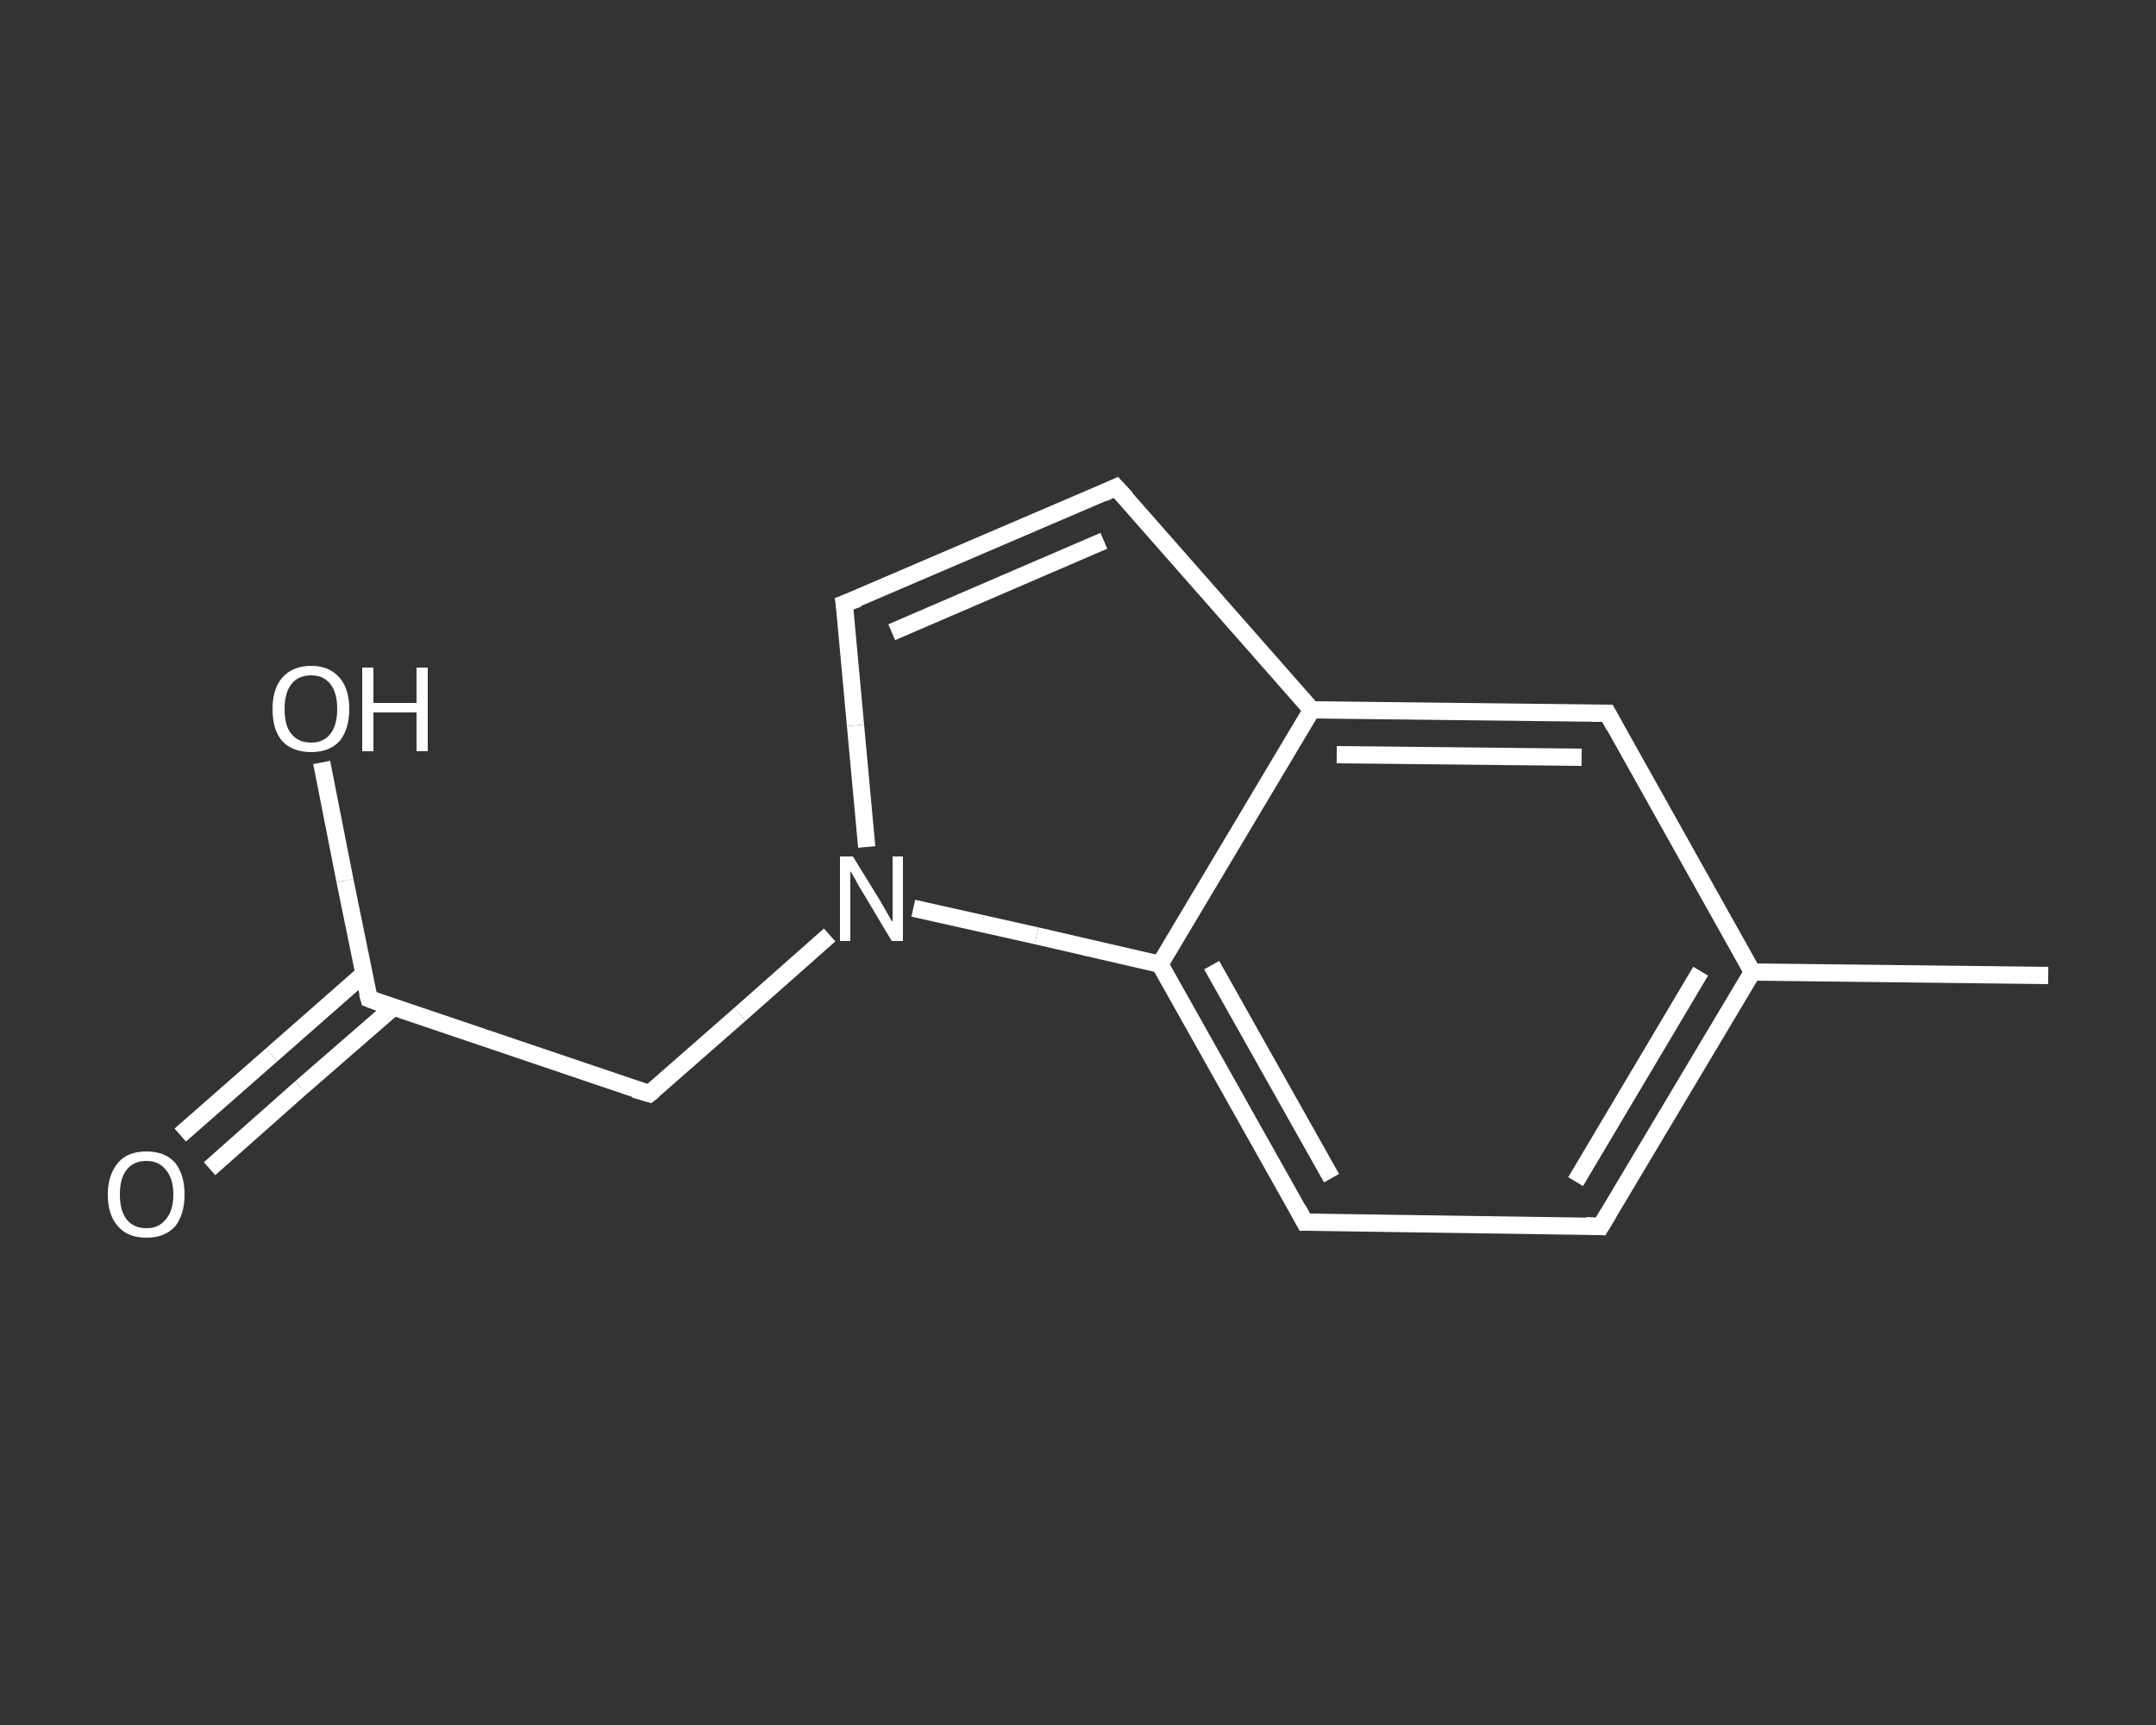 <?xml version='1.0' encoding='iso-8859-1'?>
<svg version='1.1' baseProfile='full'
              xmlns='http://www.w3.org/2000/svg'
                      xmlns:rdkit='http://www.rdkit.org/xml'
                      xmlns:xlink='http://www.w3.org/1999/xlink'
                  xml:space='preserve'
width='250px' height='200px' viewBox='0 0 250 200'>
<rect x="0" y="0" width="250" height="200" fill="#333333" stroke="none"/>
<!-- END OF HEADER -->
<rect style='opacity:1.0;fill:transparent;stroke:none' width='250.0' height='200.0' x='0.0' y='0.0'> </rect>
<path class='bond-0 atom-0 atom-1' d='M 237.5,113.1 L 203.2,112.7' style='fill:none;fill-rule:evenodd;stroke:#FFFFFF;stroke-width:2.0px;stroke-linecap:butt;stroke-linejoin:miter;stroke-opacity:1' />
<path class='bond-1 atom-1 atom-2' d='M 203.2,112.7 L 185.6,142.2' style='fill:none;fill-rule:evenodd;stroke:#FFFFFF;stroke-width:2.0px;stroke-linecap:butt;stroke-linejoin:miter;stroke-opacity:1' />
<path class='bond-1 atom-1 atom-2' d='M 197.2,112.6 L 182.7,137.0' style='fill:none;fill-rule:evenodd;stroke:#FFFFFF;stroke-width:2.0px;stroke-linecap:butt;stroke-linejoin:miter;stroke-opacity:1' />
<path class='bond-2 atom-2 atom-3' d='M 185.6,142.2 L 151.3,141.7' style='fill:none;fill-rule:evenodd;stroke:#FFFFFF;stroke-width:2.0px;stroke-linecap:butt;stroke-linejoin:miter;stroke-opacity:1' />
<path class='bond-3 atom-3 atom-4' d='M 151.3,141.7 L 134.5,111.8' style='fill:none;fill-rule:evenodd;stroke:#FFFFFF;stroke-width:2.0px;stroke-linecap:butt;stroke-linejoin:miter;stroke-opacity:1' />
<path class='bond-3 atom-3 atom-4' d='M 154.4,136.6 L 140.5,111.9' style='fill:none;fill-rule:evenodd;stroke:#FFFFFF;stroke-width:2.0px;stroke-linecap:butt;stroke-linejoin:miter;stroke-opacity:1' />
<path class='bond-4 atom-4 atom-5' d='M 134.5,111.8 L 152.1,82.3' style='fill:none;fill-rule:evenodd;stroke:#FFFFFF;stroke-width:2.0px;stroke-linecap:butt;stroke-linejoin:miter;stroke-opacity:1' />
<path class='bond-5 atom-5 atom-6' d='M 152.1,82.3 L 129.4,56.5' style='fill:none;fill-rule:evenodd;stroke:#FFFFFF;stroke-width:2.0px;stroke-linecap:butt;stroke-linejoin:miter;stroke-opacity:1' />
<path class='bond-6 atom-6 atom-7' d='M 129.4,56.5 L 97.9,70.0' style='fill:none;fill-rule:evenodd;stroke:#FFFFFF;stroke-width:2.0px;stroke-linecap:butt;stroke-linejoin:miter;stroke-opacity:1' />
<path class='bond-6 atom-6 atom-7' d='M 128.0,62.7 L 103.4,73.3' style='fill:none;fill-rule:evenodd;stroke:#FFFFFF;stroke-width:2.0px;stroke-linecap:butt;stroke-linejoin:miter;stroke-opacity:1' />
<path class='bond-7 atom-7 atom-8' d='M 97.9,70.0 L 99.2,84.1' style='fill:none;fill-rule:evenodd;stroke:#FFFFFF;stroke-width:2.0px;stroke-linecap:butt;stroke-linejoin:miter;stroke-opacity:1' />
<path class='bond-7 atom-7 atom-8' d='M 99.2,84.1 L 100.5,98.2' style='fill:none;fill-rule:evenodd;stroke:#FFFFFF;stroke-width:2.0px;stroke-linecap:butt;stroke-linejoin:miter;stroke-opacity:1' />
<path class='bond-8 atom-8 atom-9' d='M 96.2,108.4 L 85.8,117.6' style='fill:none;fill-rule:evenodd;stroke:#FFFFFF;stroke-width:2.0px;stroke-linecap:butt;stroke-linejoin:miter;stroke-opacity:1' />
<path class='bond-8 atom-8 atom-9' d='M 85.8,117.6 L 75.3,126.8' style='fill:none;fill-rule:evenodd;stroke:#FFFFFF;stroke-width:2.0px;stroke-linecap:butt;stroke-linejoin:miter;stroke-opacity:1' />
<path class='bond-9 atom-9 atom-10' d='M 75.3,126.8 L 42.8,115.8' style='fill:none;fill-rule:evenodd;stroke:#FFFFFF;stroke-width:2.0px;stroke-linecap:butt;stroke-linejoin:miter;stroke-opacity:1' />
<path class='bond-10 atom-10 atom-11' d='M 42.2,112.9 L 31.5,122.3' style='fill:none;fill-rule:evenodd;stroke:#FFFFFF;stroke-width:2.0px;stroke-linecap:butt;stroke-linejoin:miter;stroke-opacity:1' />
<path class='bond-10 atom-10 atom-11' d='M 31.5,122.3 L 20.9,131.6' style='fill:none;fill-rule:evenodd;stroke:#FFFFFF;stroke-width:2.0px;stroke-linecap:butt;stroke-linejoin:miter;stroke-opacity:1' />
<path class='bond-10 atom-10 atom-11' d='M 45.6,116.8 L 34.9,126.1' style='fill:none;fill-rule:evenodd;stroke:#FFFFFF;stroke-width:2.0px;stroke-linecap:butt;stroke-linejoin:miter;stroke-opacity:1' />
<path class='bond-10 atom-10 atom-11' d='M 34.9,126.1 L 24.3,135.5' style='fill:none;fill-rule:evenodd;stroke:#FFFFFF;stroke-width:2.0px;stroke-linecap:butt;stroke-linejoin:miter;stroke-opacity:1' />
<path class='bond-11 atom-10 atom-12' d='M 42.8,115.8 L 40.0,102.1' style='fill:none;fill-rule:evenodd;stroke:#FFFFFF;stroke-width:2.0px;stroke-linecap:butt;stroke-linejoin:miter;stroke-opacity:1' />
<path class='bond-11 atom-10 atom-12' d='M 40.0,102.1 L 37.3,88.4' style='fill:none;fill-rule:evenodd;stroke:#FFFFFF;stroke-width:2.0px;stroke-linecap:butt;stroke-linejoin:miter;stroke-opacity:1' />
<path class='bond-12 atom-5 atom-13' d='M 152.1,82.3 L 186.4,82.7' style='fill:none;fill-rule:evenodd;stroke:#FFFFFF;stroke-width:2.0px;stroke-linecap:butt;stroke-linejoin:miter;stroke-opacity:1' />
<path class='bond-12 atom-5 atom-13' d='M 155.0,87.5 L 183.4,87.8' style='fill:none;fill-rule:evenodd;stroke:#FFFFFF;stroke-width:2.0px;stroke-linecap:butt;stroke-linejoin:miter;stroke-opacity:1' />
<path class='bond-13 atom-13 atom-1' d='M 186.4,82.7 L 203.2,112.7' style='fill:none;fill-rule:evenodd;stroke:#FFFFFF;stroke-width:2.0px;stroke-linecap:butt;stroke-linejoin:miter;stroke-opacity:1' />
<path class='bond-14 atom-8 atom-4' d='M 105.9,105.3 L 120.2,108.5' style='fill:none;fill-rule:evenodd;stroke:#FFFFFF;stroke-width:2.0px;stroke-linecap:butt;stroke-linejoin:miter;stroke-opacity:1' />
<path class='bond-14 atom-8 atom-4' d='M 120.2,108.5 L 134.5,111.8' style='fill:none;fill-rule:evenodd;stroke:#FFFFFF;stroke-width:2.0px;stroke-linecap:butt;stroke-linejoin:miter;stroke-opacity:1' />
<path d='M 186.5,140.7 L 185.6,142.2 L 183.9,142.1' style='fill:none;stroke:#FFFFFF;stroke-width:2.0px;stroke-linecap:butt;stroke-linejoin:miter;stroke-opacity:1;' />
<path d='M 153.0,141.7 L 151.3,141.7 L 150.5,140.2' style='fill:none;stroke:#FFFFFF;stroke-width:2.0px;stroke-linecap:butt;stroke-linejoin:miter;stroke-opacity:1;' />
<path d='M 130.6,57.8 L 129.4,56.5 L 127.9,57.2' style='fill:none;stroke:#FFFFFF;stroke-width:2.0px;stroke-linecap:butt;stroke-linejoin:miter;stroke-opacity:1;' />
<path d='M 99.5,69.4 L 97.9,70.0 L 98.0,70.7' style='fill:none;stroke:#FFFFFF;stroke-width:2.0px;stroke-linecap:butt;stroke-linejoin:miter;stroke-opacity:1;' />
<path d='M 75.8,126.4 L 75.3,126.8 L 73.6,126.3' style='fill:none;stroke:#FFFFFF;stroke-width:2.0px;stroke-linecap:butt;stroke-linejoin:miter;stroke-opacity:1;' />
<path d='M 44.4,116.4 L 42.8,115.8 L 42.6,115.1' style='fill:none;stroke:#FFFFFF;stroke-width:2.0px;stroke-linecap:butt;stroke-linejoin:miter;stroke-opacity:1;' />
<path d='M 184.7,82.7 L 186.4,82.7 L 187.2,84.2' style='fill:none;stroke:#FFFFFF;stroke-width:2.0px;stroke-linecap:butt;stroke-linejoin:miter;stroke-opacity:1;' />
<path class='atom-8' d='M 98.9 99.3
L 102.1 104.5
Q 102.4 105.0, 102.9 105.9
Q 103.4 106.8, 103.5 106.9
L 103.5 99.3
L 104.7 99.3
L 104.7 109.1
L 103.4 109.1
L 100.0 103.4
Q 99.6 102.8, 99.2 102.0
Q 98.8 101.3, 98.6 101.0
L 98.6 109.1
L 97.4 109.1
L 97.4 99.3
L 98.9 99.3
' fill='#FFFFFF'/>
<path class='atom-11' d='M 12.5 138.5
Q 12.5 136.2, 13.7 134.8
Q 14.8 133.5, 17.0 133.5
Q 19.1 133.5, 20.3 134.8
Q 21.4 136.2, 21.4 138.5
Q 21.4 140.8, 20.3 142.2
Q 19.1 143.5, 17.0 143.5
Q 14.8 143.5, 13.7 142.2
Q 12.5 140.9, 12.5 138.5
M 17.0 142.4
Q 18.4 142.4, 19.2 141.4
Q 20.1 140.4, 20.1 138.5
Q 20.1 136.6, 19.2 135.6
Q 18.4 134.6, 17.0 134.6
Q 15.5 134.6, 14.7 135.6
Q 13.9 136.6, 13.9 138.5
Q 13.9 140.4, 14.7 141.4
Q 15.5 142.4, 17.0 142.4
' fill='#FFFFFF'/>
<path class='atom-12' d='M 31.6 82.2
Q 31.6 79.9, 32.7 78.6
Q 33.9 77.2, 36.1 77.2
Q 38.2 77.2, 39.4 78.6
Q 40.5 79.9, 40.5 82.2
Q 40.5 84.5, 39.4 85.9
Q 38.2 87.2, 36.1 87.2
Q 33.9 87.2, 32.7 85.9
Q 31.6 84.6, 31.6 82.2
M 36.1 86.1
Q 37.5 86.1, 38.3 85.1
Q 39.1 84.1, 39.1 82.2
Q 39.1 80.3, 38.3 79.3
Q 37.5 78.3, 36.1 78.3
Q 34.6 78.3, 33.8 79.3
Q 33.0 80.3, 33.0 82.2
Q 33.0 84.2, 33.8 85.1
Q 34.6 86.1, 36.1 86.1
' fill='#FFFFFF'/>
<path class='atom-12' d='M 42.0 77.4
L 43.3 77.4
L 43.3 81.5
L 48.3 81.5
L 48.3 77.4
L 49.6 77.4
L 49.6 87.1
L 48.3 87.1
L 48.3 82.6
L 43.3 82.6
L 43.3 87.1
L 42.0 87.1
L 42.0 77.4
' fill='#FFFFFF'/>
</svg>
